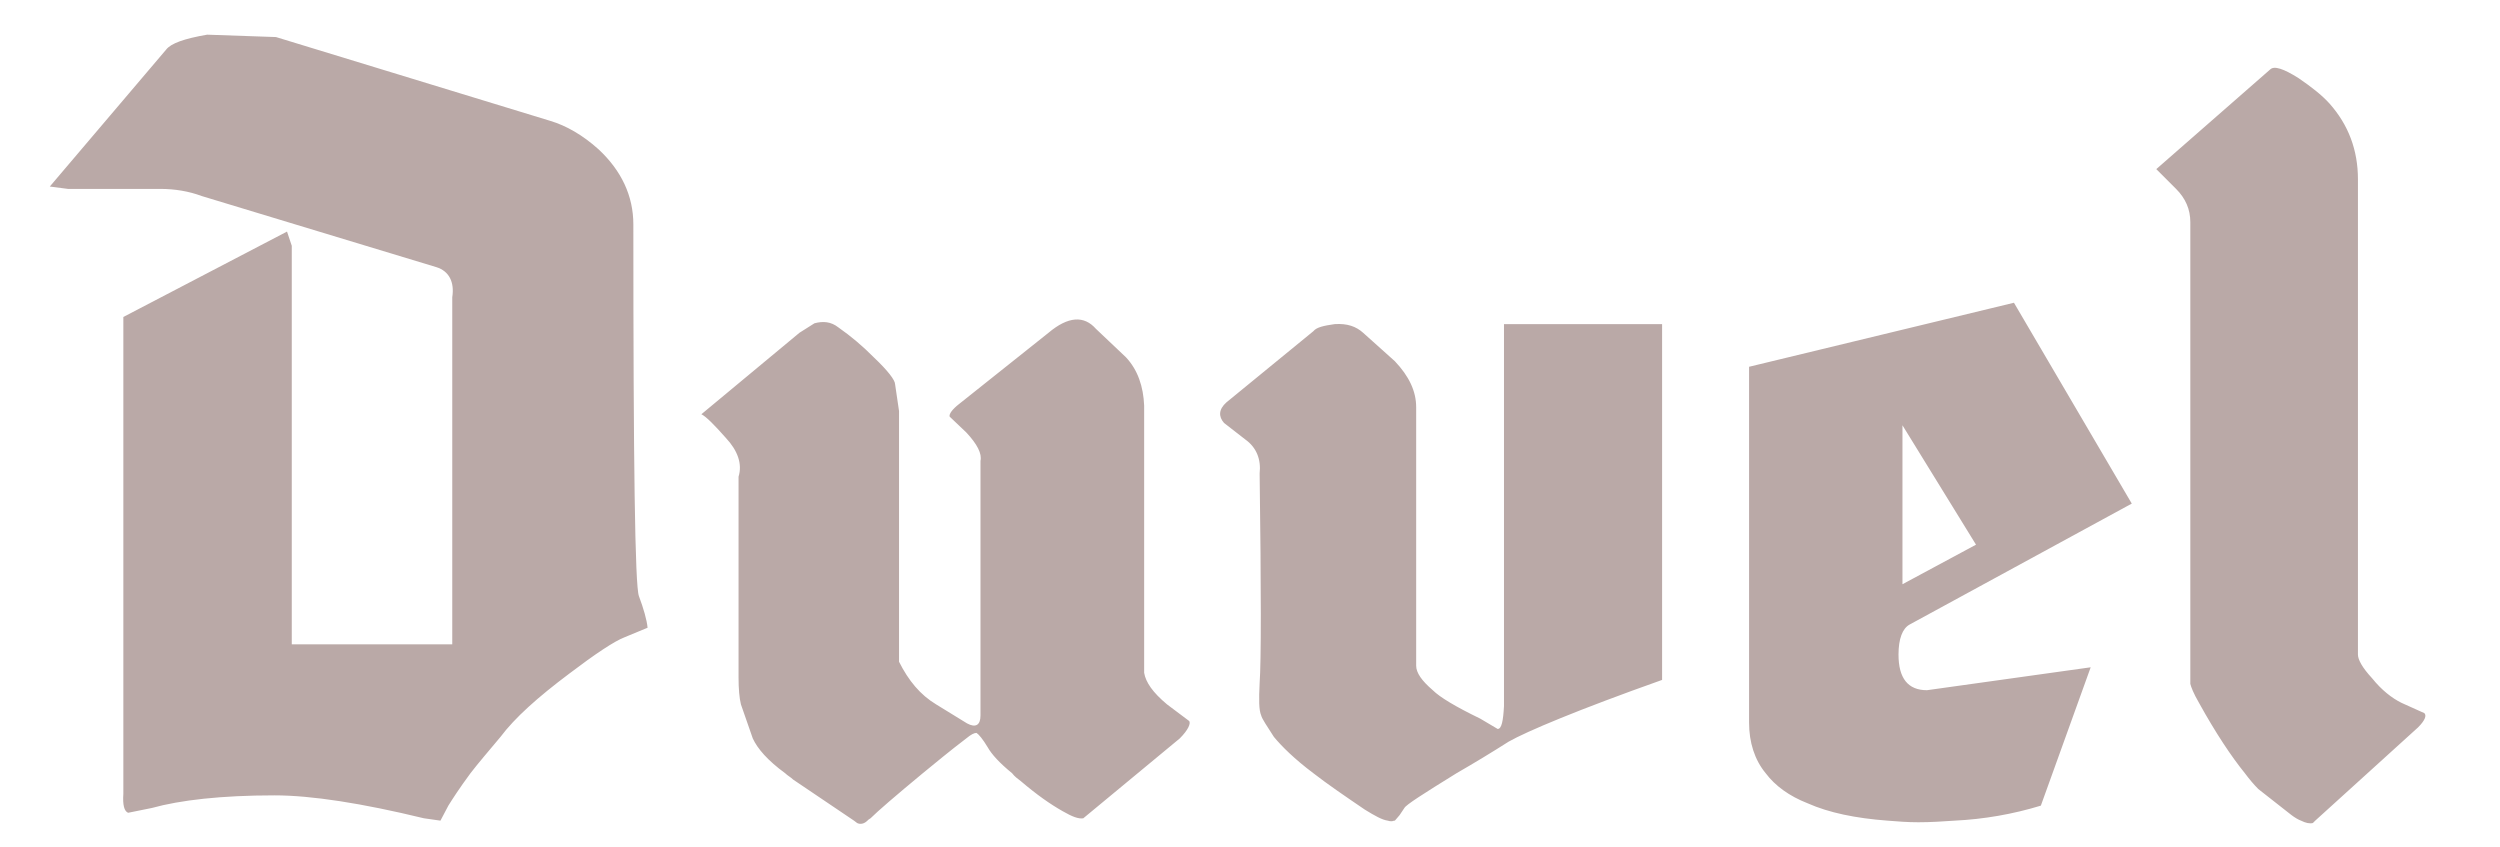 <svg xmlns="http://www.w3.org/2000/svg" width="62" height="21" viewBox="0 0 62 21" fill="none"><path fill-rule="evenodd" clip-rule="evenodd" d="M21.179 20.352L21.257 20.411C21.336 20.451 21.433 20.431 21.512 20.352C21.532 20.332 21.551 20.313 21.59 20.293C21.767 20.117 22.198 19.745 22.885 19.176C23.198 18.921 23.551 18.626 23.963 18.313C24.081 18.215 24.159 18.176 24.218 18.176C24.277 18.215 24.375 18.333 24.493 18.529C24.591 18.705 24.787 18.921 25.1 19.176C25.159 19.255 25.238 19.314 25.316 19.372C25.708 19.706 26.042 19.941 26.355 20.118C26.591 20.254 26.747 20.313 26.865 20.294L29.258 18.313C29.473 18.098 29.532 17.941 29.493 17.882L28.944 17.47C28.591 17.176 28.414 16.921 28.375 16.685V10.057C28.355 9.587 28.218 9.175 27.924 8.861L27.179 8.155C26.885 7.822 26.493 7.841 26.003 8.253L23.787 10.018C23.61 10.155 23.532 10.273 23.551 10.332L23.963 10.724C24.238 11.018 24.356 11.254 24.316 11.43V17.745C24.316 17.98 24.199 18.058 23.983 17.94L23.218 17.47C22.826 17.235 22.532 16.882 22.296 16.411V10.194L22.198 9.528C22.198 9.43 22.022 9.194 21.669 8.861C21.398 8.586 21.103 8.337 20.787 8.116C20.61 7.978 20.414 7.959 20.198 8.018L19.826 8.253L17.394 10.273C17.512 10.332 17.708 10.528 18.002 10.861C18.296 11.175 18.414 11.508 18.316 11.822V16.803C18.316 17.077 18.336 17.313 18.375 17.469L18.669 18.313C18.786 18.568 19.041 18.862 19.472 19.176C19.531 19.235 19.61 19.274 19.669 19.333L21.179 20.352ZM6.844 0.919L5.137 0.86C4.569 0.958 4.236 1.076 4.118 1.233L1.235 4.626L1.686 4.685H3.98C4.333 4.685 4.686 4.743 5 4.861L10.824 6.626C11.138 6.724 11.275 6.998 11.216 7.371V15.98H7.236V6.096L7.118 5.743L3.059 7.861V19.686C3.04 19.96 3.079 20.117 3.177 20.157L3.765 20.038C4.471 19.842 5.491 19.725 6.805 19.725C7.726 19.725 8.981 19.921 10.511 20.293L10.923 20.352L11.119 19.98C11.217 19.823 11.393 19.548 11.668 19.176C11.864 18.921 12.119 18.626 12.413 18.274C12.766 17.803 13.335 17.293 14.119 16.705C14.766 16.214 15.237 15.901 15.492 15.803L16.06 15.568C16.041 15.372 15.962 15.097 15.845 14.783C15.747 14.529 15.707 11.469 15.707 5.566C15.707 4.861 15.413 4.233 14.844 3.703C14.452 3.35 14.041 3.115 13.648 2.998L6.844 0.919ZM52.868 12.489L49.946 7.508L43.377 9.096V17.921C43.377 18.411 43.514 18.843 43.789 19.176C44.024 19.489 44.377 19.745 44.828 19.921C45.358 20.157 46.024 20.293 46.809 20.352C47.064 20.372 47.299 20.392 47.573 20.392C47.887 20.392 48.181 20.372 48.475 20.352C49.2 20.317 49.918 20.192 50.613 19.98L51.849 16.549L47.789 17.117C47.319 17.117 47.083 16.823 47.083 16.234C47.083 15.842 47.181 15.587 47.358 15.489L52.868 12.489ZM49.005 13.508L47.181 14.489V10.547L49.005 13.508ZM57.77 2.566C57.574 2.35 57.319 2.154 57.006 1.939C56.633 1.703 56.398 1.625 56.3 1.723L53.476 4.194L53.966 4.684C54.202 4.919 54.32 5.194 54.32 5.507V16.96C54.339 17.038 54.398 17.195 54.535 17.43C54.947 18.176 55.339 18.764 55.673 19.176C55.791 19.333 55.889 19.45 56.006 19.568L56.83 20.215C56.908 20.274 57.006 20.333 57.065 20.352C57.182 20.411 57.281 20.431 57.359 20.411L57.418 20.352L59.968 18.039C60.144 17.862 60.183 17.745 60.124 17.686L59.556 17.43C59.32 17.313 59.065 17.116 58.83 16.823C58.575 16.549 58.477 16.352 58.477 16.234V4.449C58.477 3.723 58.242 3.096 57.77 2.566ZM33.101 8.038C32.827 8.077 32.65 8.116 32.571 8.214L30.415 9.979C30.218 10.155 30.218 10.332 30.356 10.489L30.886 10.901C31.16 11.097 31.278 11.391 31.239 11.744C31.278 14.646 31.278 16.392 31.239 16.941C31.219 17.352 31.219 17.608 31.278 17.745C31.297 17.823 31.415 18 31.592 18.274C31.787 18.51 32.102 18.823 32.572 19.176C32.925 19.45 33.357 19.745 33.847 20.078C34.102 20.235 34.278 20.333 34.416 20.352C34.474 20.372 34.533 20.372 34.573 20.352H34.593L34.71 20.215L34.828 20.039C34.867 19.96 35.298 19.686 36.122 19.176C36.559 18.924 36.991 18.663 37.416 18.392C37.867 18.137 39.122 17.607 41.22 16.862V8.038H37.299V17.509C37.279 17.881 37.24 18.078 37.142 18.078L36.71 17.822C36.103 17.528 35.71 17.293 35.533 17.117C35.259 16.882 35.121 16.685 35.121 16.509V10.097C35.121 9.704 34.946 9.332 34.593 8.959L33.807 8.254C33.631 8.096 33.415 8.018 33.101 8.038Z" fill="#BAA9A7"></path></svg>
